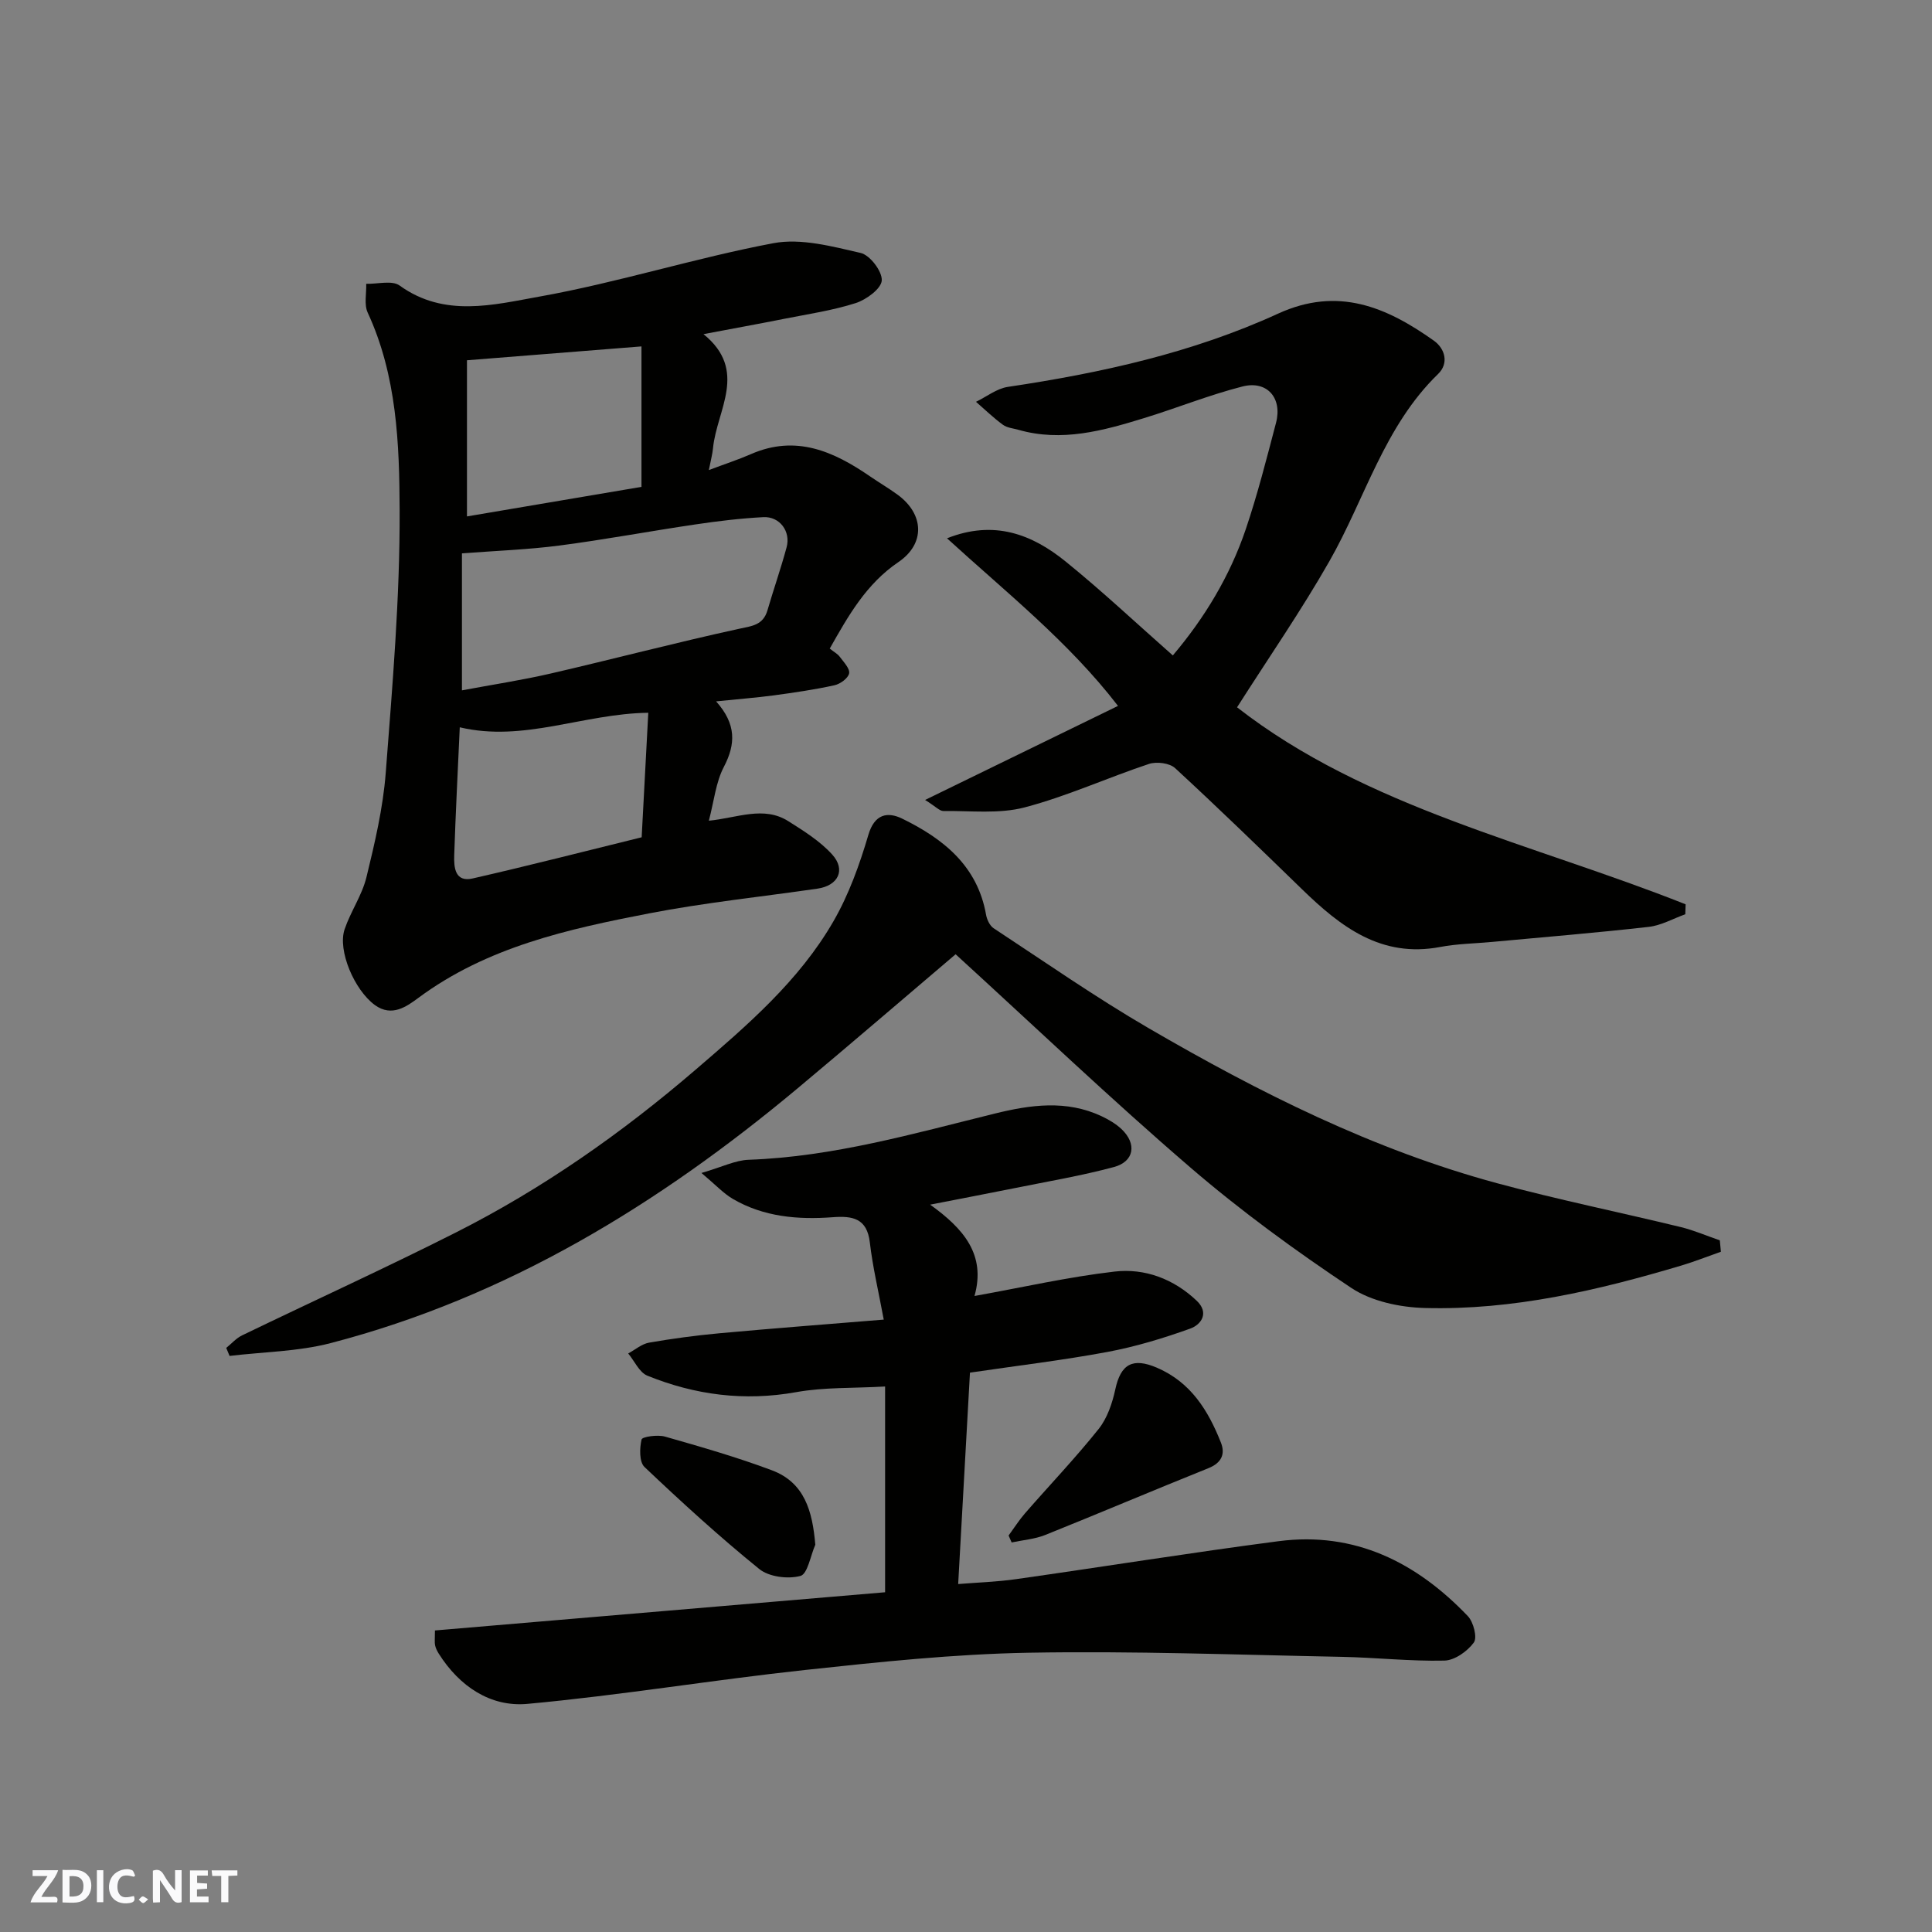 <svg enable-background="new 0 0 400 400" viewBox="0 0 400 400" xmlns="http://www.w3.org/2000/svg"><rect x="0" y="0" width="400" height="400" fill="#808080" stroke="none"/><g fill="#fafafb"><path d="m37.59 393.81c-.92.31-1.52.05-2-.78-.7-1.2-1.52-2.34-2.47-3.78v4.59c-.55.03-.95.05-1.41.07-.03-.37-.06-.64-.06-.91 0-1.91 0-3.81 0-5.7 1.13-.41 1.77-.03 2.29.91.62 1.11 1.38 2.14 2.31 3.19v-4.2h1.35v6.61z"/><path d="m12.94 393.88v-6.75c1.9.19 3.93-.54 5.37 1.29.8 1.01.78 2.88.03 3.97-1.37 1.97-3.4 1.51-5.4 1.49m1.45-1.22c2.04.12 2.92-.58 2.89-2.21-.03-1.51-.98-2.19-2.89-2z"/><path d="m11.81 393.87h-5.49c.68-2.18 2.47-3.48 3.51-5.45h-3.08v-1.21h5.29c-.71 2.13-2.44 3.48-3.47 5.51.86 0 1.63.04 2.39-.01.79-.05 1.14.21.85 1.16"/><path d="m39.33 393.86v-6.61h3.7v1.07h-2.22v1.52c.68.04 1.34.09 2.07.13v1.07c-.72.05-1.38.09-2.1.14v1.48h2.4v1.19h-3.85z"/><path d="m27.71 388.56c-1.15-.3-2.46-.61-3.1.64-.37.73-.41 1.93-.06 2.67.63 1.35 1.99.93 3.17.68.35.94-.01 1.32-.93 1.46-1.62.25-3.05-.27-3.76-1.48-.73-1.24-.6-3.03.31-4.17.88-1.11 2.71-1.7 4-1.16.32.13.44.74.65 1.12-.1.08-.19.16-.28.24"/><path d="m49.15 387.24v1.07c-.59.02-1.17.05-1.87.08v5.44h-1.48v-5.44h-1.85c-.05-.4-.08-.73-.13-1.15z"/><path d="m20.06 387.21h1.33v6.62h-1.33z"/><path d="m30.68 393.25c-.49.38-.8.79-1.05.76-.32-.05-.6-.45-.9-.7.26-.24.51-.64.8-.67.29-.04.62.3 1.15.61"/></g><path d="m148.26 145.21c4.2 4.7 4.08 8.84 1.6 13.58-1.66 3.18-2.02 7.04-3.1 11.13 5.9-.58 11.36-3.13 16.46.1 3.21 2.03 6.56 4.12 9.07 6.89 2.88 3.18 1.25 6.45-3.02 7.07-11.64 1.69-23.38 2.9-34.91 5.13-16.79 3.25-33.5 6.94-47.73 17.48-2.41 1.78-5.49 4.05-9.01 1.5-4.25-3.1-7.76-11.31-6.27-15.7 1.25-3.68 3.61-7.04 4.52-10.78 1.73-7.1 3.43-14.32 3.99-21.57 1.39-18.1 2.95-36.25 2.88-54.37-.05-13.8-.57-27.89-6.61-40.94-.78-1.68-.24-3.97-.31-5.97 2.34.07 5.34-.78 6.92.36 9.27 6.69 19.45 3.98 28.92 2.29 16.29-2.91 32.19-7.99 48.46-11.06 5.73-1.08 12.17.67 18.07 2.02 1.92.44 4.48 3.8 4.37 5.69-.1 1.71-3.19 3.98-5.39 4.69-4.78 1.53-9.82 2.27-14.77 3.25-5.26 1.05-10.55 2-16.75 3.18 9.33 7.56 2.72 15.73 1.97 23.63-.12 1.24-.46 2.46-.86 4.51 3.43-1.29 6.14-2.17 8.74-3.31 9.28-4.05 17.09-.57 24.62 4.61 1.88 1.29 3.86 2.45 5.7 3.79 5.52 4.02 5.79 10.16.19 13.96-6.68 4.53-10.38 11.12-14.22 17.91.87.7 1.64 1.1 2.1 1.73.8 1.08 2.11 2.44 1.91 3.41-.21 1.02-1.85 2.2-3.05 2.46-4.14.91-8.35 1.52-12.55 2.09-3.58.48-7.17.75-11.94 1.24zm-52.62-2.28c6.28-1.18 12.39-2.1 18.4-3.49 12.97-3 25.85-6.39 38.86-9.23 2.76-.6 5.09-.74 6-3.87 1.27-4.36 2.78-8.66 3.96-13.04.89-3.28-1.44-6.41-4.82-6.23-4.73.25-9.46.82-14.15 1.52-9.35 1.38-18.65 3.13-28.02 4.35-6.49.85-13.06 1.08-20.23 1.63zm1.04-68.34v32.33c12.13-2.05 24.12-4.09 36.13-6.12 0-10.08 0-19.7 0-29.08-11.92.95-23.69 1.88-36.13 2.87zm-1.49 75.99c-.41 9.03-.86 17.77-1.15 26.52-.08 2.51.16 5.62 3.84 4.77 11.67-2.66 23.26-5.64 34.97-8.52.46-8.71.92-17.38 1.37-25.78-13.48.18-25.76 6.15-39.03 3.01z" fill="#010100"/><path d="m200.82 284.19c-.82 14.66-1.61 28.95-2.44 43.77 3.89-.32 7.95-.44 11.95-1.01 18.13-2.57 36.21-5.49 54.37-7.86 15.78-2.06 28.56 4.37 39.2 15.51 1.17 1.22 1.99 4.44 1.24 5.47-1.33 1.82-3.97 3.69-6.1 3.74-7.09.16-14.19-.64-21.3-.78-21.6-.42-43.2-1.24-64.79-.85-15.44.28-30.89 1.91-46.26 3.57-19.2 2.07-38.28 5.26-57.5 7.02-7.63.7-14.07-3.63-18.33-10.37-.34-.54-.65-1.14-.78-1.76-.13-.63-.03-1.32-.03-3.07 31.09-2.64 62.16-5.27 93.2-7.91 0-14.01 0-28.14 0-42.6-6.66.38-12.65.13-18.41 1.17-10.71 1.92-20.91.6-30.81-3.41-1.67-.68-2.66-3.03-3.97-4.6 1.44-.77 2.8-1.97 4.32-2.24 4.82-.84 9.68-1.49 14.55-1.94 11.27-1.03 22.55-1.89 34.04-2.83-1.07-5.78-2.28-10.84-2.88-15.97-.58-5.04-3.61-5.53-7.66-5.23-7.21.54-14.29-.05-20.69-3.78-1.96-1.15-3.57-2.91-6.51-5.38 4.34-1.26 7.03-2.64 9.77-2.73 17.48-.62 34.14-5.42 50.93-9.56 7.41-1.83 14.86-2.88 22.14.54 1.46.69 2.93 1.55 4.1 2.64 3.25 3.05 2.68 6.76-1.57 7.89-6.75 1.81-13.67 2.97-20.53 4.36-5.5 1.11-11.02 2.15-17.49 3.42 6.91 4.96 11.59 10.34 9.18 18.91 9.96-1.79 19.4-3.94 28.96-5.05 6.31-.74 12.29 1.52 17.05 6.04 2.63 2.5.94 4.94-1.34 5.76-5.59 2.01-11.34 3.75-17.17 4.84-9.29 1.73-18.68 2.84-28.44 4.28z" fill="#010100"/><path d="m356.29 259.16c-2.74.96-5.45 2.04-8.23 2.87-17.3 5.15-34.84 9.25-53 8.78-5.18-.13-11.09-1.37-15.29-4.16-11.55-7.69-22.84-15.92-33.36-24.97-16.43-14.13-32.13-29.11-48.56-44.11-10.49 8.91-21.51 18.39-32.67 27.72-28.74 24.01-60.14 43.26-96.74 52.79-6.74 1.75-13.93 1.81-20.91 2.65-.23-.55-.46-1.11-.69-1.66 1.09-.88 2.06-2.01 3.29-2.6 14.71-7.11 29.58-13.89 44.16-21.25 18.02-9.09 34.45-20.62 49.75-33.77 10.66-9.16 21.39-18.36 28.5-30.68 3.2-5.54 5.43-11.76 7.25-17.93 1.3-4.41 4.05-4.78 6.98-3.36 8.48 4.14 15.59 9.74 17.38 19.89.18 1.02.77 2.29 1.58 2.82 10.63 6.99 21.08 14.28 32.06 20.67 22.87 13.31 46.49 25.17 72.19 32.12 12.55 3.39 25.31 5.99 37.95 9.06 2.77.67 5.43 1.83 8.14 2.76.08.78.15 1.57.22 2.36z" fill="#010100"/><path d="m196.07 111.45c9.76-3.87 17.59-.82 24.5 4.76 7.57 6.12 14.67 12.81 22.25 19.49 6.52-7.69 11.81-16.39 15.11-26.15 2.44-7.22 4.32-14.64 6.26-22.02 1.34-5.12-1.85-8.82-6.96-7.51-6.9 1.76-13.56 4.46-20.38 6.55-8.48 2.61-17.02 4.98-25.99 2.42-1.09-.31-2.35-.41-3.21-1.04-1.97-1.44-3.73-3.15-5.58-4.76 2.2-1.06 4.3-2.75 6.6-3.09 19.25-2.87 38.2-7.04 55.93-15.16 12.42-5.69 22.45-1.37 32.25 5.58 2.38 1.69 3.14 4.73.9 6.9-11.18 10.84-15.11 25.79-22.51 38.77-5.8 10.18-12.5 19.86-19.12 30.25 26.77 20.87 61.06 28.15 92.87 40.79-.02.69-.04 1.37-.07 2.06-2.52.9-4.99 2.32-7.58 2.61-10.77 1.22-21.57 2.11-32.37 3.11-3.6.34-7.26.38-10.79 1.05-12.23 2.32-20.62-4.19-28.6-11.94-8.69-8.44-17.38-16.88-26.29-25.09-1.14-1.05-3.82-1.39-5.4-.87-8.63 2.87-16.98 6.7-25.74 9-5.32 1.4-11.21.68-16.84.75-.77.01-1.56-.91-3.78-2.29 13.78-6.72 26.55-12.94 39.94-19.47-10.23-13.29-23.21-23.55-35.4-34.7z" fill="#010100"/><path d="m208.82 317.91c1.13-1.54 2.16-3.17 3.41-4.61 5.07-5.82 10.41-11.41 15.22-17.43 1.79-2.24 2.84-5.34 3.46-8.21 1.13-5.28 3.62-6.63 8.62-4.49 7.02 3.02 10.61 8.85 13.24 15.48.96 2.42.12 4.24-2.6 5.33-11.29 4.53-22.48 9.29-33.77 13.82-2.17.87-4.63 1.05-6.95 1.55-.2-.48-.42-.96-.63-1.44z" fill="#010100"/><path d="m168.8 319.82c-1 2.27-1.59 6.06-3.08 6.46-2.59.69-6.49.21-8.52-1.43-8.23-6.66-16.07-13.83-23.76-21.12-1.11-1.05-1.03-3.9-.61-5.7.14-.58 3.32-1.03 4.84-.6 7.44 2.12 14.89 4.26 22.12 6.97 6.78 2.54 8.42 8.43 9.01 15.42z" fill="#010100"/></svg>